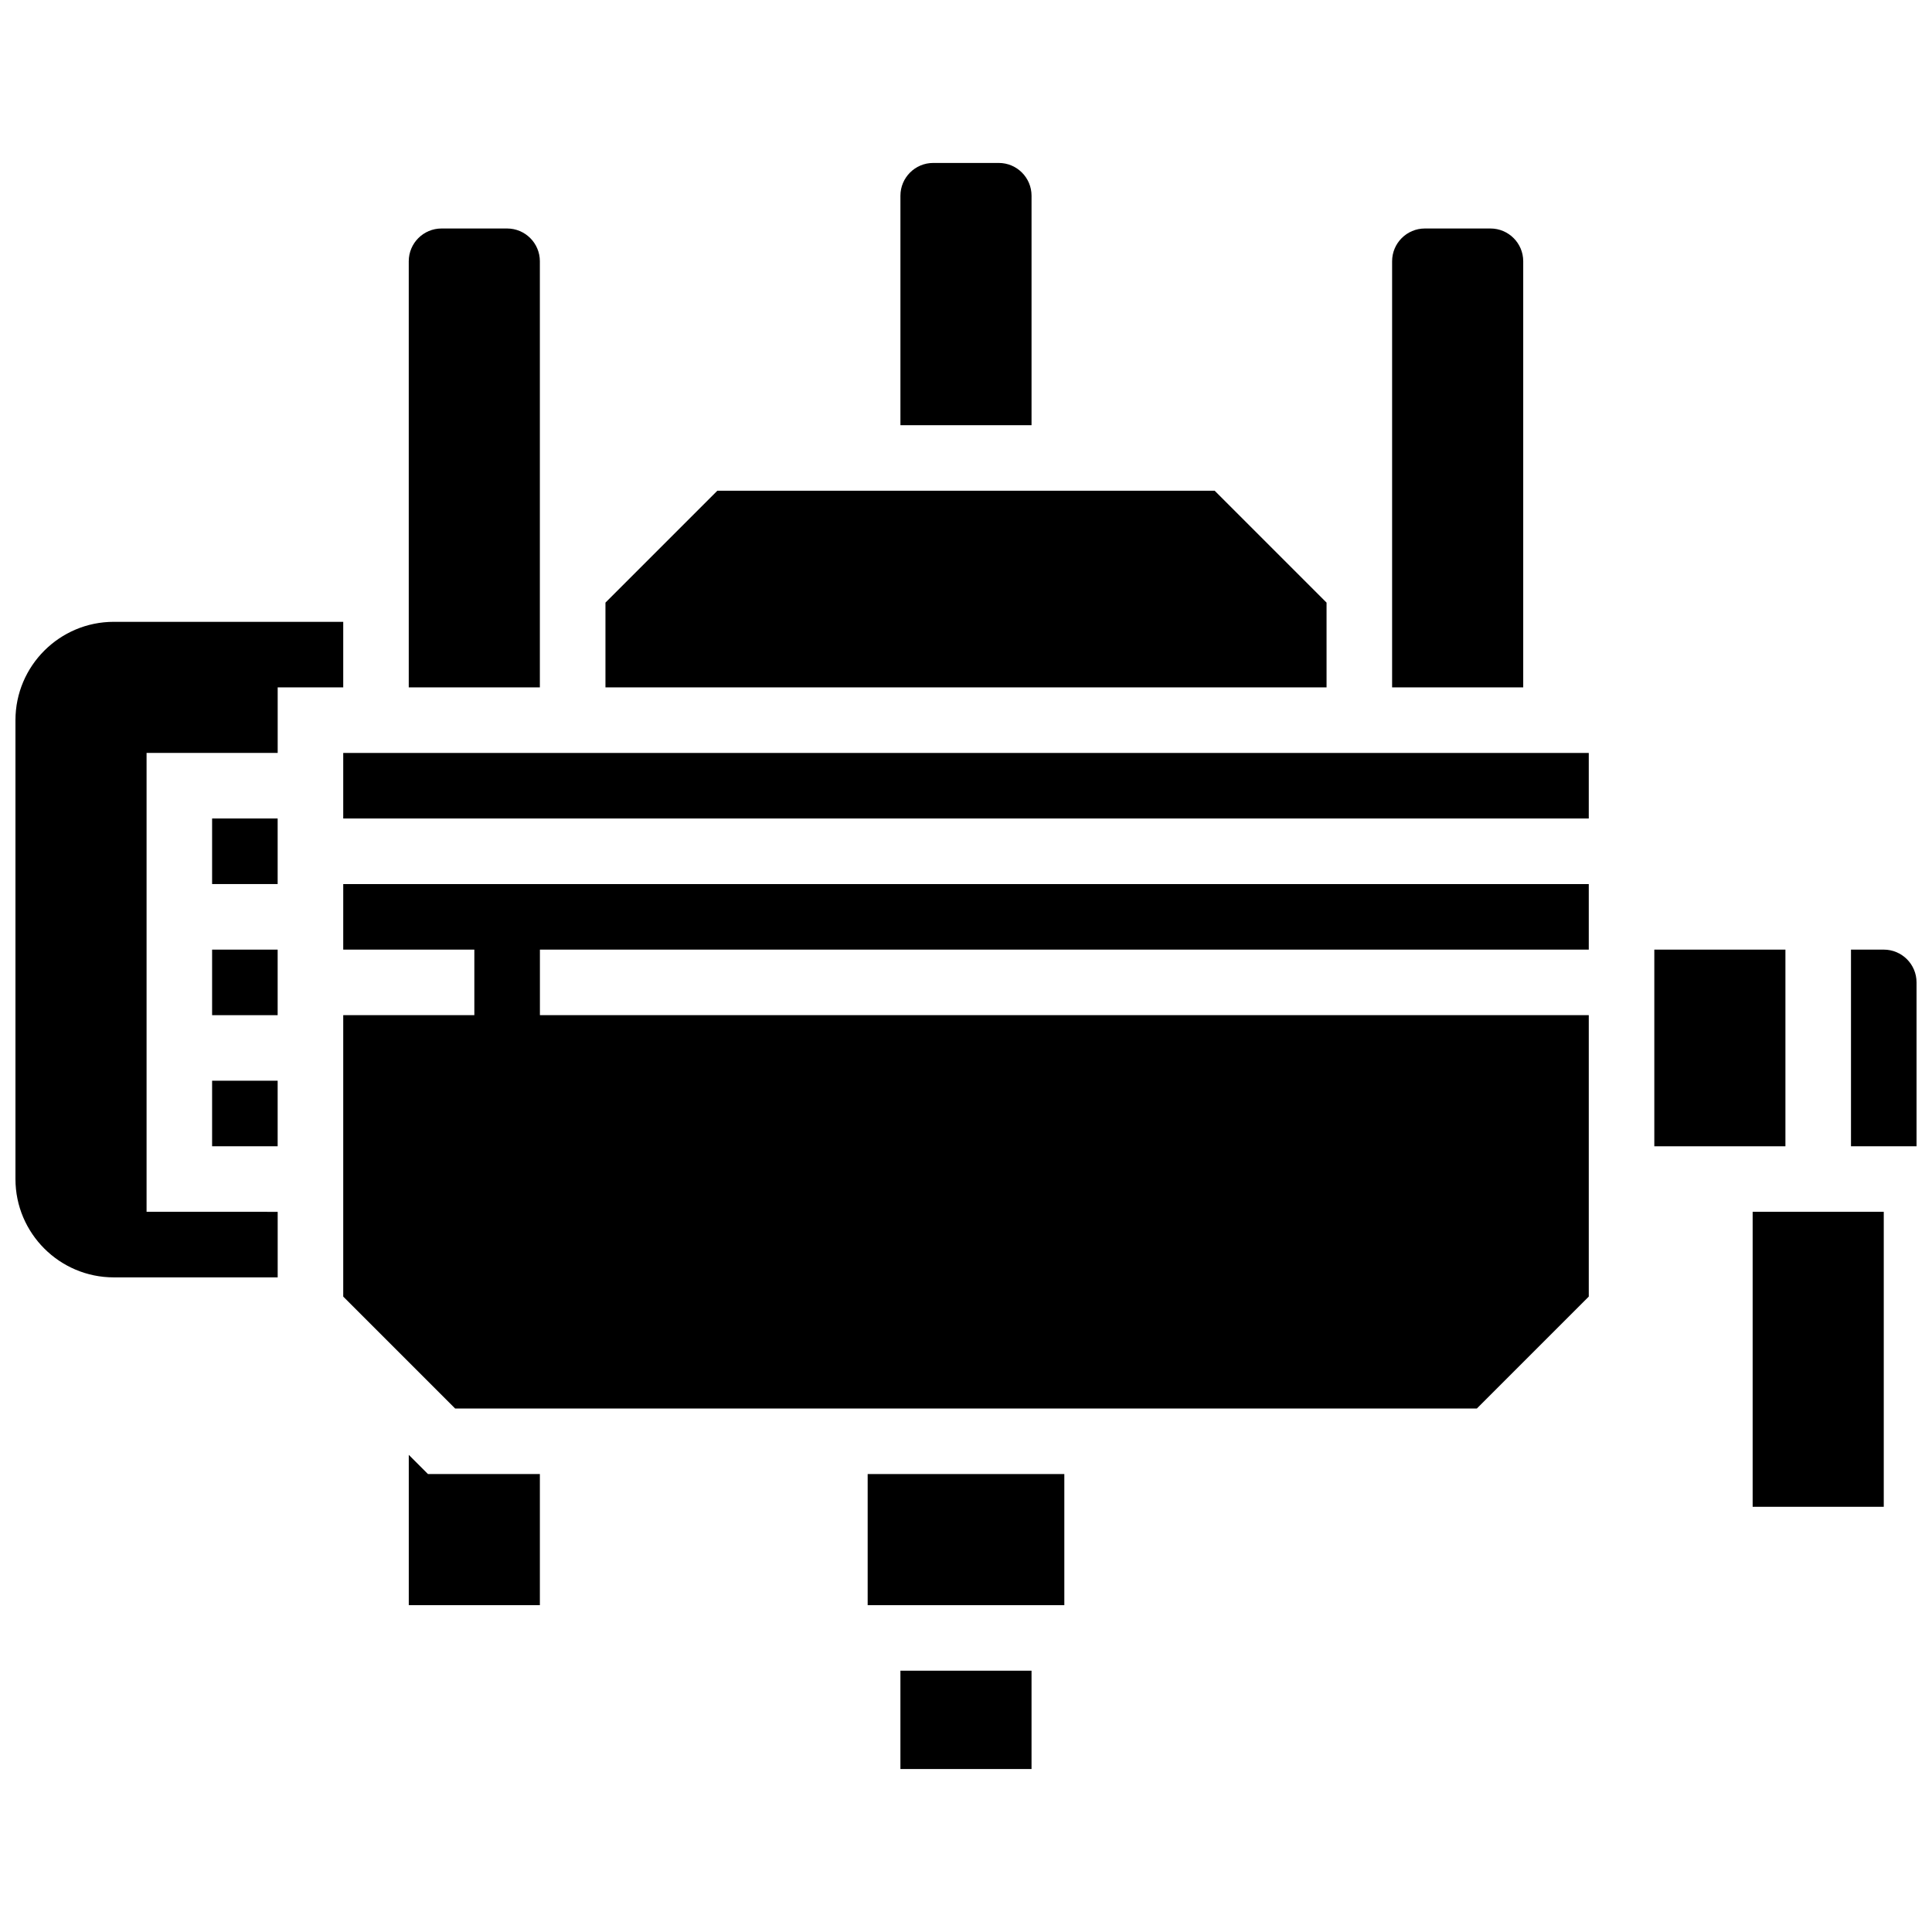 <?xml version="1.0" encoding="UTF-8"?>
<!-- Uploaded to: ICON Repo, www.iconrepo.com, Generator: ICON Repo Mixer Tools -->
<svg width="800px" height="800px" version="1.1" viewBox="144 144 512 512" xmlns="http://www.w3.org/2000/svg">
 <defs>
  <clipPath id="b">
   <path d="m634 395h17.902v53h-17.902z"/>
  </clipPath>
  <clipPath id="a">
   <path d="m148.09 308h86.906v175h-86.906z"/>
  </clipPath>
 </defs>
 <path d="m382.62 586.75h34.746v26.059h-34.746z"/>
 <path d="m608.47 465.14h34.746v78.176h-34.746z"/>
 <path d="m200.21 430.4h17.371v17.371h-17.371z"/>
 <path d="m200.21 395.66h17.371v17.371h-17.371z"/>
 <path d="m417.37 195.87c0-4.793-3.891-8.688-8.688-8.688h-17.371c-4.793 0-8.688 3.891-8.688 8.688v60.805h34.746z"/>
 <path d="m547.67 213.24c0-4.793-3.891-8.688-8.688-8.688h-17.371c-4.793 0-8.688 3.891-8.688 8.688v112.92h34.746z"/>
 <path d="m495.55 303.7-29.652-29.656h-131.79l-29.656 29.656v22.461h191.1z"/>
 <path d="m200.21 360.91h17.371v17.371h-17.371z"/>
 <path d="m287.07 213.24c0-4.793-3.891-8.688-8.688-8.688h-17.371c-4.793 0-8.688 3.891-8.688 8.688v112.92h34.746z"/>
 <path d="m234.96 343.54h330.08v17.371h-330.08z"/>
 <path d="m582.41 395.66h34.746v52.117h-34.746z"/>
 <g clip-path="url(#b)">
  <path d="m643.22 395.66h-8.688v52.117h17.371v-43.434c0-4.793-3.891-8.684-8.684-8.684z"/>
 </g>
 <g clip-path="url(#a)">
  <path d="m234.96 308.79h-60.805c-14.367 0-26.059 11.691-26.059 26.059v121.61c0 14.367 11.691 26.059 26.059 26.059h43.434v-17.371l-34.746-0.004v-121.61h34.746v-17.371h17.371z"/>
 </g>
 <path d="m234.96 395.66h34.746v17.371h-34.746v74.582l29.656 29.656h270.77l29.656-29.656v-74.582h-277.96v-17.371h277.96v-17.375h-330.08z"/>
 <path d="m252.33 529.55v39.836h34.742v-34.746h-29.652z"/>
 <path d="m373.94 534.64h52.117v34.746h-52.117z"/>
</svg>